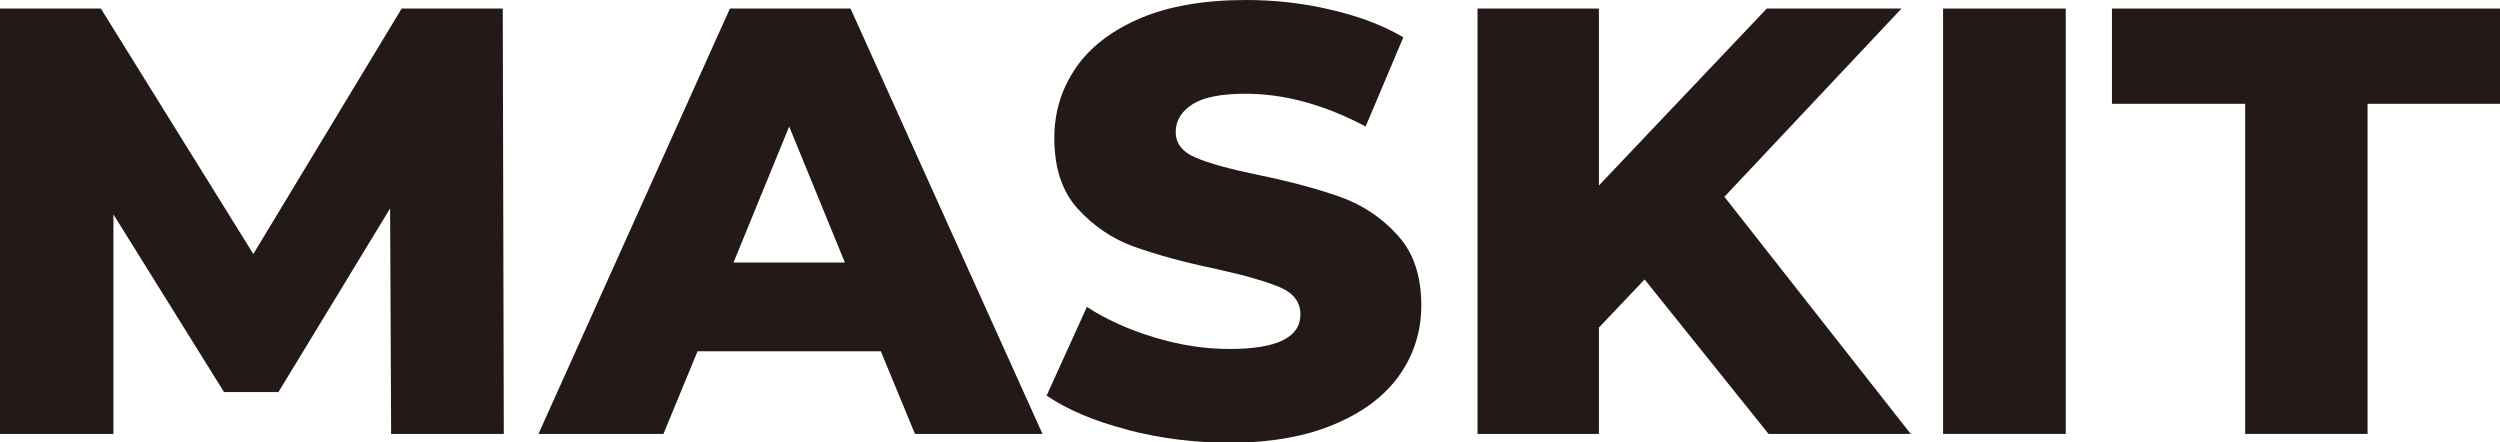 <svg width="113" height="20" viewBox="0 0 113 20" fill="none" xmlns="http://www.w3.org/2000/svg">
<g clip-path="url(#clip0_2001_478)">
<path d="M17.679 19.613L17.633 9.419L12.586 17.722H10.127L5.127 9.692V19.613H0V0.387H4.559L11.45 11.481L18.155 0.387H22.725L22.772 19.613H17.679Z" fill="#231916"/>
<path d="M39.813 15.877H31.53L29.987 19.613H24.338L32.992 0.387H38.444L47.121 19.613H41.356L39.813 15.877ZM38.189 11.868L35.671 5.718L33.154 11.868H38.189Z" fill="#231916"/>
<path d="M50.949 19.419C49.453 19.032 48.246 18.519 47.307 17.881L49.128 13.872C49.998 14.442 51.019 14.898 52.179 15.251C53.339 15.604 54.476 15.774 55.589 15.774C57.712 15.774 58.779 15.251 58.779 14.214C58.779 13.667 58.478 13.257 57.875 12.995C57.271 12.733 56.297 12.449 54.951 12.153C53.478 11.845 52.248 11.503 51.262 11.15C50.276 10.797 49.429 10.216 48.71 9.431C48.003 8.645 47.655 7.585 47.655 6.241C47.655 5.068 47.98 4.009 48.629 3.064C49.279 2.118 50.253 1.378 51.552 0.82C52.852 0.273 54.441 0 56.32 0C57.608 0 58.872 0.137 60.125 0.433C61.378 0.718 62.48 1.128 63.431 1.686L61.726 5.718C59.858 4.727 58.049 4.237 56.297 4.237C55.195 4.237 54.395 4.396 53.896 4.715C53.397 5.034 53.142 5.456 53.142 5.968C53.142 6.481 53.443 6.868 54.035 7.118C54.627 7.38 55.589 7.642 56.912 7.916C58.408 8.223 59.638 8.565 60.624 8.918C61.598 9.271 62.457 9.841 63.164 10.626C63.884 11.401 64.243 12.46 64.243 13.804C64.243 14.954 63.919 16.002 63.269 16.936C62.619 17.87 61.633 18.622 60.334 19.169C59.023 19.727 57.445 20.011 55.578 20.011C53.989 20.011 52.457 19.818 50.961 19.43" fill="#231916"/>
<path d="M74.336 12.631L72.271 14.806V19.613H66.784V0.387H72.271V8.383L79.858 0.387H85.948L77.943 8.895L86.365 19.613H79.939L74.336 12.631Z" fill="#231916"/>
<path d="M93.372 0.387H87.827V19.613H93.372V0.387Z" fill="#231916"/>
<path d="M101.481 4.692H95.46V0.387H113V4.692H107.014V19.613H101.481V4.692Z" fill="#231916"/>
</g>
<defs>
<clipPath id="clip0_2001_478">
<rect width="113" height="20" fill="white"/>
</clipPath>
</defs>
</svg>
